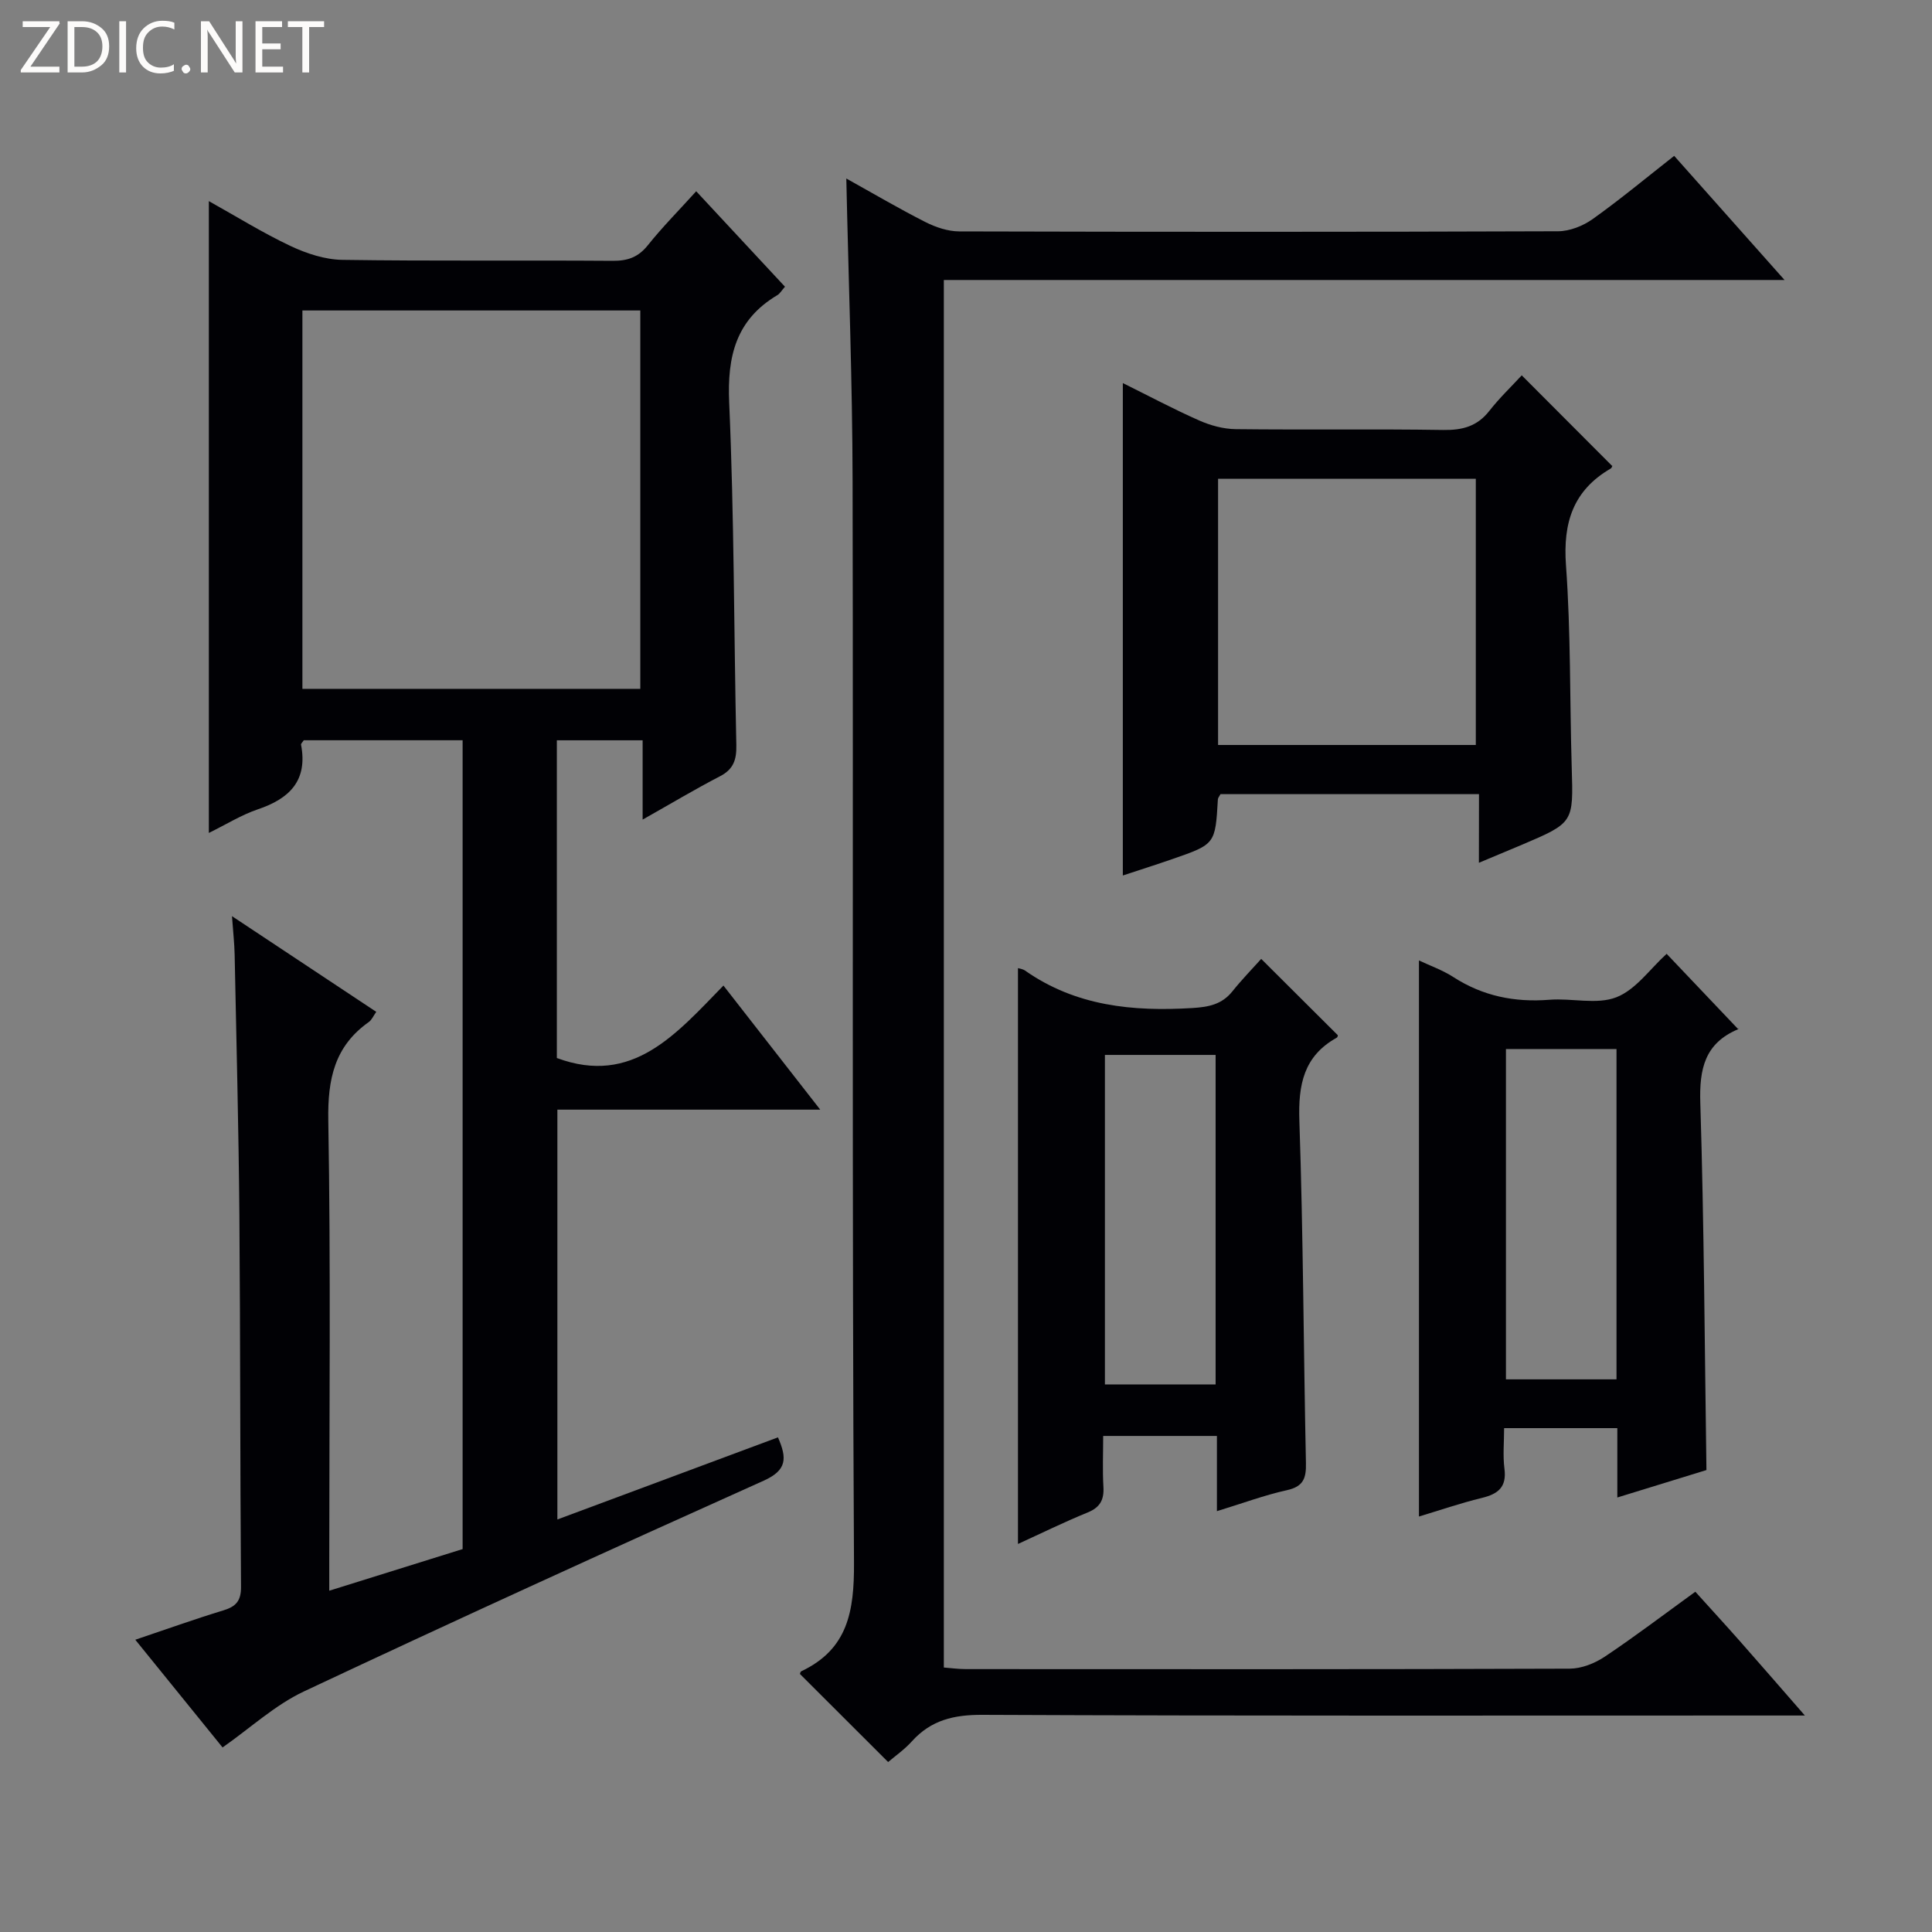 <svg enable-background="new 0 0 400 400" viewBox="0 0 400 400" xmlns="http://www.w3.org/2000/svg"><rect x="0" y="0" width="400" height="400" fill="#808080" stroke="none"/><g fill="#fcfbfa"><path d="m12.4 4.8-6.1 9h6v1.2h-8v-.5l6.1-8.9h-5.7v-1.2h7.6v.4z"/><path d="m14 15v-10.6h3c1.6 0 2.9.5 4 1.4s1.6 2.2 1.6 3.8-.5 3-1.6 3.9-2.4 1.5-4 1.5zm1.4-9.4v8.2h1.6c1.3 0 2.4-.4 3.1-1.1s1.1-1.8 1.1-3.1-.4-2.3-1.2-3-1.8-1-3.1-1z"/><path d="m26.1 4.4v10.6h-1.4v-10.6z"/><path d="m36.1 14.6c-.8.4-1.8.6-2.9.6-1.5 0-2.7-.5-3.6-1.4s-1.4-2.2-1.4-3.8c0-1.7.5-3.1 1.5-4.1s2.3-1.6 3.9-1.6c1 0 1.8.1 2.5.4v1.4c-.8-.4-1.6-.6-2.5-.6-1.2 0-2.1.4-2.9 1.2s-1.1 1.8-1.1 3.2c0 1.3.3 2.3 1 3s1.6 1.1 2.7 1.1c1 0 2-.2 2.7-.7v1.3z"/><path d="m37.6 14.3c0-.2.1-.5.3-.6s.4-.3.6-.3c.3 0 .5.1.6.3s.3.4.3.6-.1.4-.3.6-.4.3-.6.3c-.3 0-.5-.1-.6-.3s-.3-.4-.3-.6z"/><path d="m50.2 15h-1.6l-5.3-8.2c-.2-.2-.3-.5-.4-.7 0 .2.1.7.1 1.5v7.4h-1.4v-10.6h1.7l5.2 8.1c.2.4.4.6.4.7 0-.3-.1-.8-.1-1.5v-7.3h1.4z"/><path d="m58.6 15h-5.7v-10.6h5.5v1.2h-4.1v3.4h3.8v1.2h-3.8v3.6h4.3z"/><path d="m67.1 5.6h-3.1v9.4h-1.4v-9.4h-3v-1.2h7.5z"/></g><path d="m43.24 172.45c0-43.91 0-86.98 0-130.81 5.7 3.18 11.15 6.57 16.91 9.29 3.31 1.56 7.13 2.82 10.74 2.87 18.66.28 37.32.06 55.99.2 3.11.02 5.28-.76 7.26-3.24 3-3.75 6.4-7.18 10-11.16 6.23 6.7 12.27 13.19 18.38 19.76-.7.79-1.04 1.43-1.57 1.74-8.57 5.1-10.41 12.63-9.98 22.28 1.04 23.61.97 47.26 1.48 70.9.06 2.98-.57 4.98-3.37 6.43-5.14 2.66-10.11 5.64-16.03 8.98 0-5.85 0-11.01 0-16.42-6.31 0-11.88 0-17.76 0v65.78c15.69 5.82 24.7-4.97 34.49-15 6.73 8.63 13.1 16.8 20.04 25.69-18.61 0-36.32 0-54.42 0v84.85c15.2-5.66 30.31-11.28 45.67-17 1.87 4.29 1.92 6.78-2.96 8.97-31.83 14.29-63.58 28.77-95.16 43.62-6.02 2.83-11.12 7.59-16.87 11.61-5.79-7.15-11.74-14.49-18.07-22.3 6.42-2.16 12.29-4.27 18.24-6.08 2.63-.8 3.67-1.98 3.65-4.89-.2-25.66-.13-51.32-.34-76.97-.15-17.97-.62-35.95-.98-53.92-.05-2.31-.31-4.61-.55-7.95 10.26 6.81 19.96 13.24 29.87 19.81-.61.86-.94 1.69-1.56 2.12-7.09 5.02-8.51 11.82-8.37 20.29.52 30.32.2 60.65.2 90.98v6.46c9.57-2.99 18.59-5.81 27.61-8.62 0-55.99 0-111.59 0-167.46-11.12 0-22.04 0-32.89 0-.24.39-.6.69-.56.92 1.42 7.45-2.4 11.19-9 13.4-3.37 1.15-6.48 3.1-10.09 4.87zm19.37-108.17v78.34h69.96c0-26.23 0-52.14 0-78.34-23.36 0-46.46 0-69.96 0z" fill="#010105"/><path d="m351 329.55c3.2 3.55 6.22 6.83 9.17 10.17 4.26 4.82 8.47 9.69 13.51 15.46-2.96 0-4.87 0-6.78 0-54.5 0-108.99.1-163.49-.14-5.92-.03-10.65 1.08-14.62 5.49-1.53 1.7-3.46 3.04-4.91 4.28-6.2-6.19-12.19-12.17-18.26-18.23.02-.04.07-.46.28-.56 9.66-4.58 10.96-12.43 10.91-22.44-.42-74.66-.14-149.32-.29-223.99-.04-20.62-.84-41.24-1.3-62.63 5.61 3.12 10.92 6.25 16.41 9.03 2.12 1.07 4.63 1.91 6.97 1.92 41.33.11 82.66.12 123.99-.03 2.41-.01 5.15-1.1 7.15-2.52 5.68-4.05 11.06-8.52 16.88-13.09 7.5 8.43 14.84 16.68 22.85 25.7-58.59 0-116.14 0-174.06 0v287.27c1.42.11 3 .33 4.58.33 41.66.02 83.33.06 124.99-.09 2.43-.01 5.16-1.08 7.22-2.45 6.34-4.23 12.42-8.86 18.8-13.48z" fill="#010105"/><path d="m306.21 164.42c-18.48 0-36.05 0-53.52 0-.27.51-.53.78-.54 1.07-.54 9.27-.53 9.29-9.39 12.36-3.41 1.18-6.85 2.28-10.29 3.41 0-34.11 0-67.77 0-101.95 5.41 2.68 10.52 5.41 15.8 7.74 2.34 1.04 5.03 1.77 7.57 1.8 14.32.17 28.65-.06 42.97.17 3.97.06 7.02-.74 9.53-3.94 2.13-2.72 4.66-5.13 6.72-7.37 6.53 6.55 12.49 12.51 18.7 18.74.12-.27.04.36-.29.56-7.77 4.53-9.89 11.19-9.25 20.03 1.01 13.92.77 27.93 1.19 41.9.34 11.39.43 11.39-10.36 15.98-2.73 1.16-5.47 2.29-8.86 3.71.02-4.9.02-9.26.02-14.21zm-54.02-65.3v55.12h53.36c0-18.57 0-36.79 0-55.12-17.87 0-35.35 0-53.36 0z" fill="#010105"/><path d="m251.95 312.87c0-5.68 0-10.47 0-15.57-7.86 0-15.41 0-23.55 0 0 3.61-.15 7.08.05 10.52.16 2.68-.67 4.26-3.26 5.32-4.9 2-9.65 4.34-14.43 6.52 0-39.81 0-79.5 0-119.22.27.09.97.16 1.47.51 10.5 7.36 22.31 8.51 34.67 7.75 3.38-.21 6.09-.75 8.27-3.47 1.95-2.44 4.15-4.69 5.95-6.7 5.71 5.69 10.73 10.68 15.86 15.8.02-.06-.01.39-.22.51-6.86 3.81-7.99 9.75-7.74 17.17.8 23.61.86 47.25 1.36 70.88.07 3.14-.5 4.87-3.91 5.63-4.67 1.03-9.19 2.72-14.52 4.35zm-23.19-94.46v68.22h22.92c0-22.92 0-45.47 0-68.22-7.74 0-15.15 0-22.92 0z" fill="#010105"/><path d="m334.85 310.04c0-5.2 0-9.65 0-14.36-7.77 0-15.19 0-23.44 0 0 2.9-.28 5.69.07 8.4.49 3.81-1.3 5.23-4.68 6.05-4.48 1.09-8.86 2.6-13.02 3.85 0-38.39 0-76.54 0-115.13 2.21 1.05 4.84 1.97 7.12 3.44 6.11 3.94 12.69 5.27 19.89 4.7 4.63-.37 9.78 1.06 13.84-.51 4.02-1.55 6.98-5.87 10.43-9 4.91 5.17 9.77 10.29 14.8 15.58.26-.45.17-.04-.05.05-6.86 2.91-8 8.19-7.78 15.2.78 25.23.9 50.47 1.27 76.05-5.75 1.78-11.74 3.62-18.45 5.68zm-23.06-92.85v68.39h22.89c0-22.92 0-45.58 0-68.39-7.77 0-15.2 0-22.89 0z" fill="#010105"/></svg>